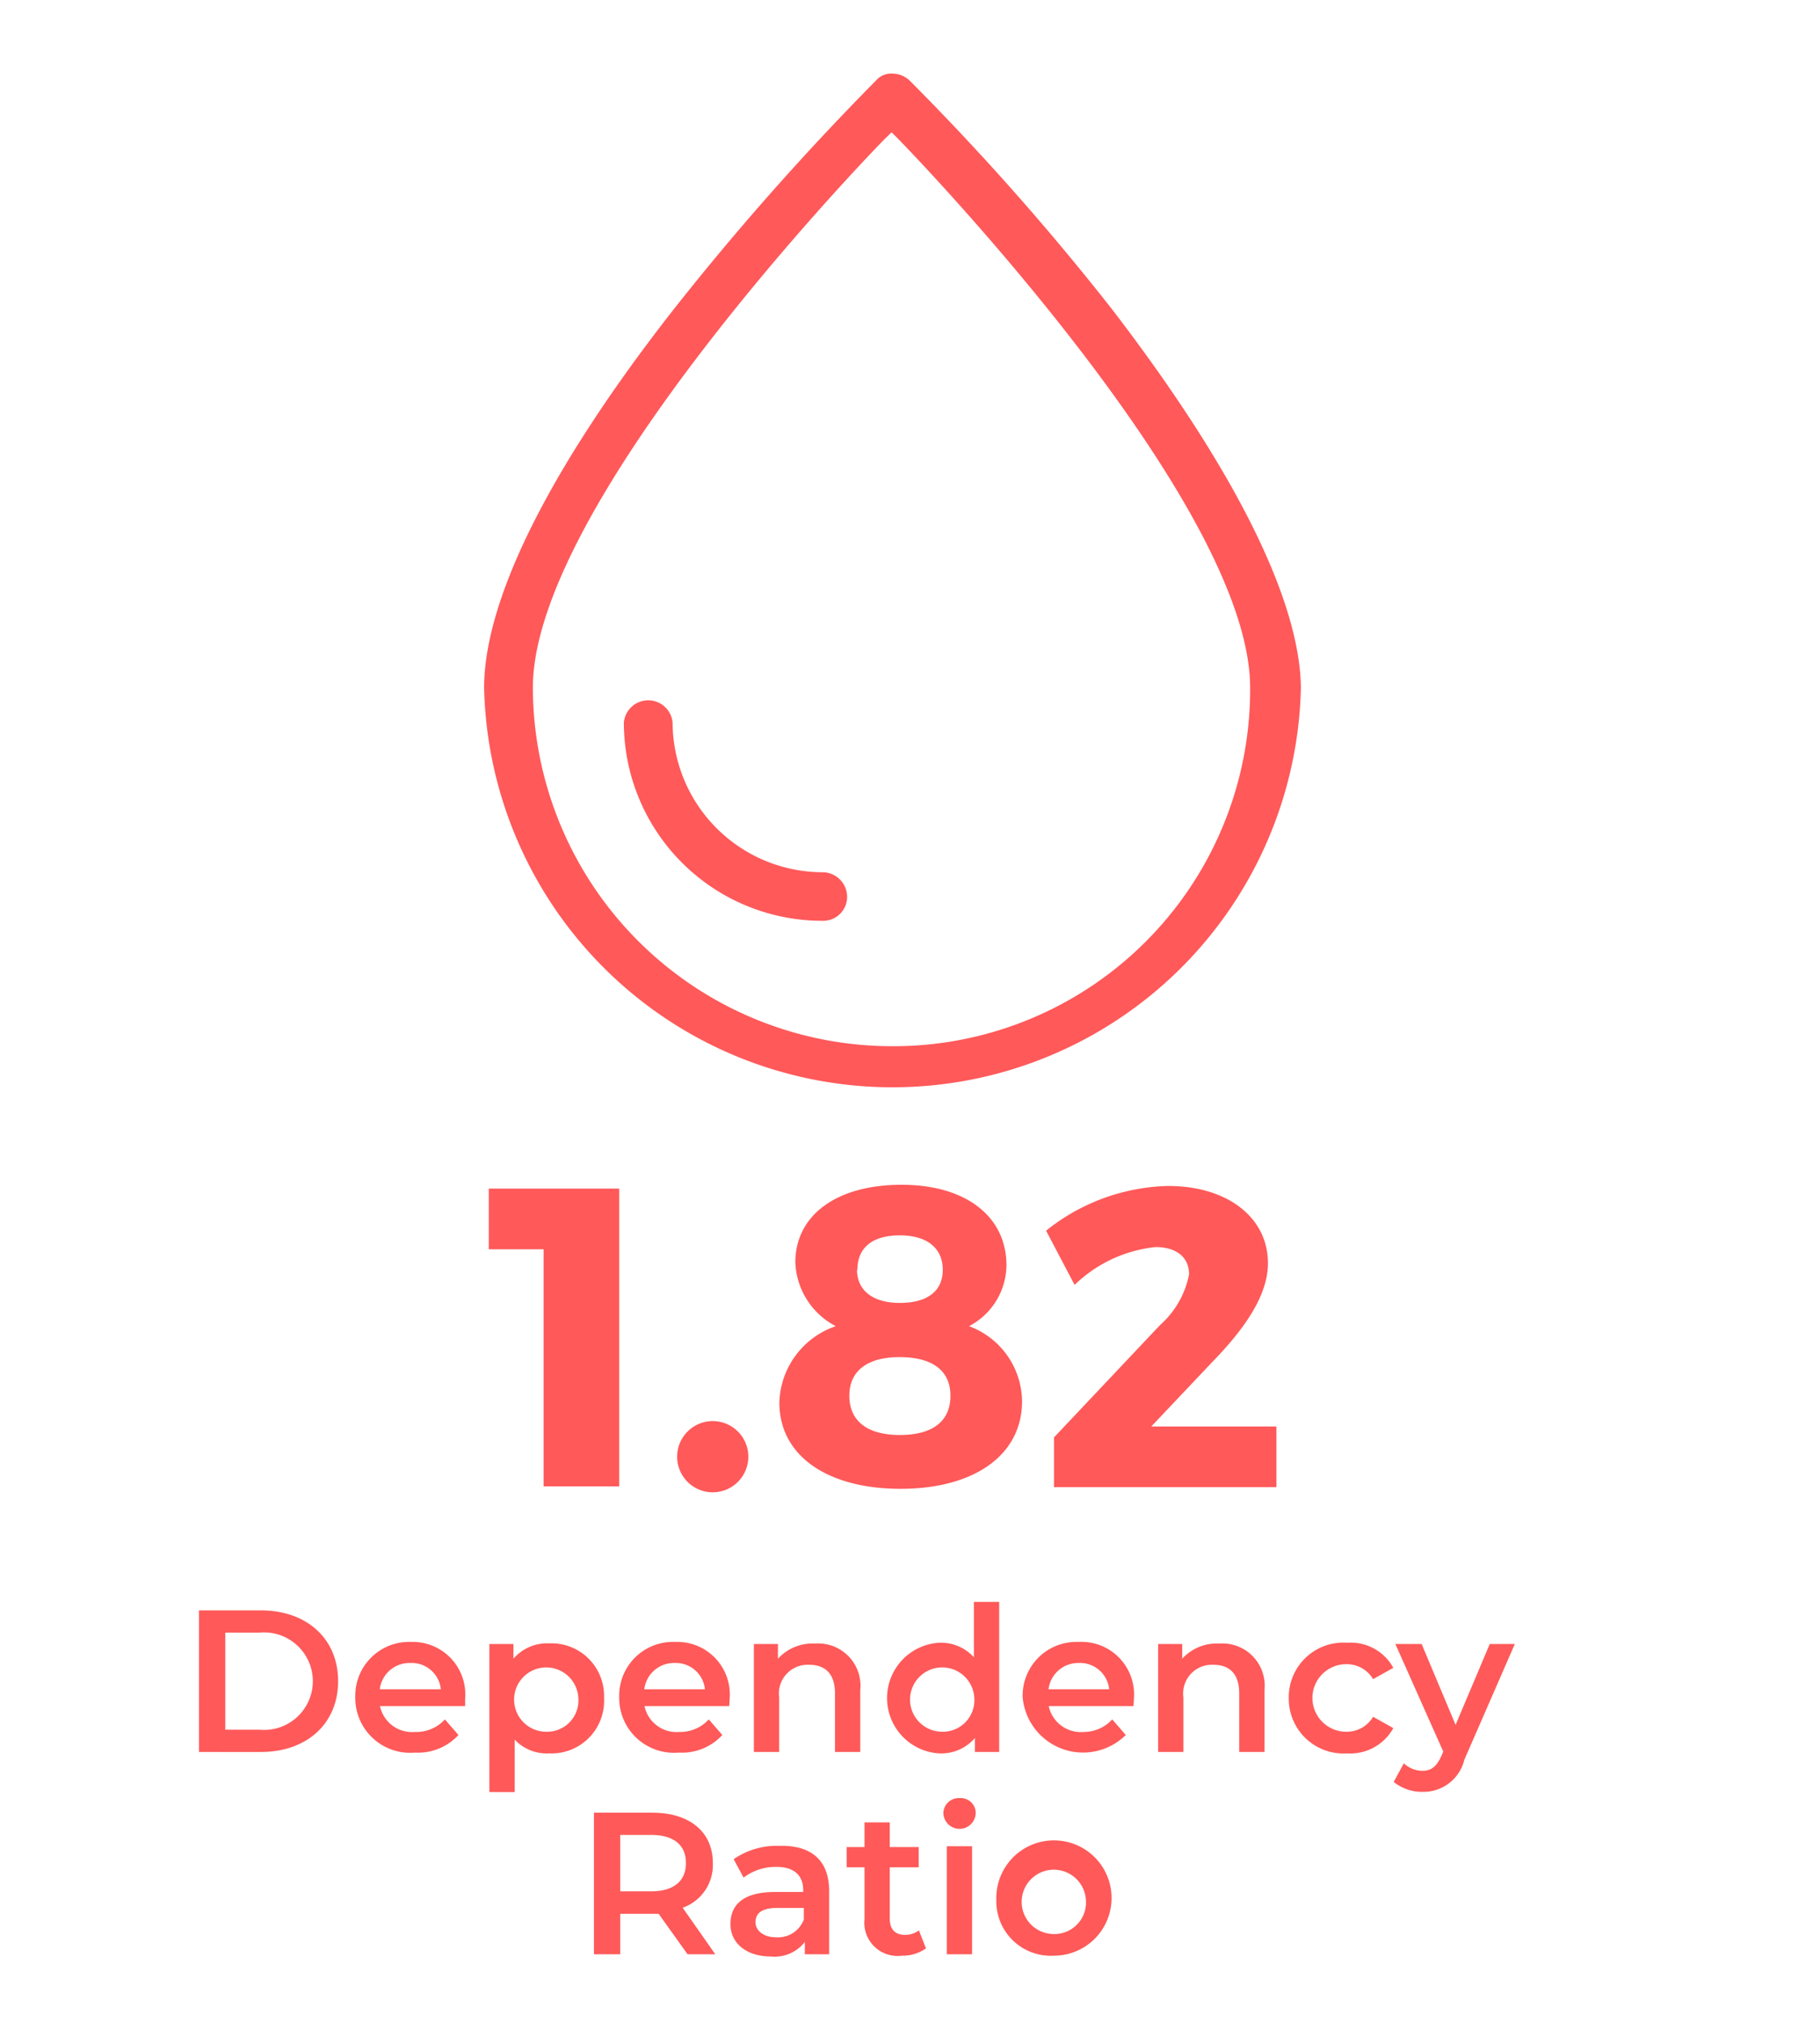 <svg id="Capa_1" data-name="Capa 1" xmlns="http://www.w3.org/2000/svg" viewBox="0 0 90 100"><defs><style>.cls-1{fill:#ff5959;}.cls-2{fill:#ff595a;}</style></defs><path class="cls-1" d="M9.84,79.61H12.9c2.27,0,3.82,1.4,3.82,3.5s-1.55,3.5-3.82,3.5H9.84Zm3,5.9a2.41,2.41,0,1,0,0-4.8h-1.7v4.8Z"/><path class="cls-1" d="M23,84.34H18.79a1.62,1.62,0,0,0,1.73,1.28A1.91,1.91,0,0,0,22,85l.67.77a2.71,2.71,0,0,1-2.15.87,2.71,2.71,0,0,1-2.95-2.74,2.66,2.66,0,0,1,2.76-2.73A2.6,2.6,0,0,1,23,84C23,84.07,23,84.22,23,84.34Zm-4.2-.83h3a1.45,1.45,0,0,0-1.51-1.3A1.48,1.48,0,0,0,18.78,83.51Z"/><path class="cls-1" d="M29.87,83.94a2.6,2.6,0,0,1-2.71,2.74A2.19,2.19,0,0,1,25.45,86v2.59H24.2V81.27h1.19V82a2.2,2.2,0,0,1,1.77-.76A2.6,2.6,0,0,1,29.87,83.94Zm-1.27,0A1.59,1.59,0,1,0,27,85.61,1.55,1.55,0,0,0,28.6,83.94Z"/><path class="cls-1" d="M36.06,84.34H31.87a1.62,1.62,0,0,0,1.73,1.28A1.91,1.91,0,0,0,35.05,85l.67.77a2.71,2.71,0,0,1-2.15.87,2.71,2.71,0,0,1-2.95-2.74,2.66,2.66,0,0,1,2.76-2.73A2.6,2.6,0,0,1,36.08,84C36.08,84.07,36.07,84.22,36.06,84.34Zm-4.2-.83h3a1.45,1.45,0,0,0-1.51-1.3A1.48,1.48,0,0,0,31.86,83.51Z"/><path class="cls-1" d="M42.54,83.55v3.06H41.29v-2.9c0-.95-.47-1.41-1.27-1.41a1.42,1.42,0,0,0-1.49,1.61v2.7H37.28V81.27h1.19V82a2.32,2.32,0,0,1,1.84-.75A2.09,2.09,0,0,1,42.54,83.55Z"/><path class="cls-1" d="M49.41,79.19v7.42h-1.2v-.69a2.2,2.2,0,0,1-1.77.76,2.74,2.74,0,0,1,0-5.47,2.19,2.19,0,0,1,1.72.72V79.19Zm-1.23,4.75a1.59,1.59,0,1,0-1.59,1.67A1.56,1.56,0,0,0,48.18,83.94Z"/><path class="cls-1" d="M56.05,84.34H51.86a1.62,1.62,0,0,0,1.73,1.28A1.91,1.91,0,0,0,55,85l.67.77a3,3,0,0,1-5.1-1.87,2.66,2.66,0,0,1,2.76-2.73A2.6,2.6,0,0,1,56.07,84C56.07,84.07,56.06,84.22,56.05,84.34Zm-4.2-.83h3a1.45,1.45,0,0,0-1.51-1.3A1.48,1.48,0,0,0,51.85,83.51Z"/><path class="cls-1" d="M62.53,83.55v3.06H61.28v-2.9c0-.95-.47-1.41-1.27-1.41a1.42,1.42,0,0,0-1.49,1.61v2.7H57.27V81.27h1.19V82a2.32,2.32,0,0,1,1.84-.75A2.09,2.09,0,0,1,62.53,83.55Z"/><path class="cls-1" d="M63.73,83.94a2.7,2.7,0,0,1,2.89-2.73,2.4,2.4,0,0,1,2.28,1.24l-1,.56a1.51,1.51,0,0,0-1.33-.74,1.67,1.67,0,0,0,0,3.34,1.51,1.51,0,0,0,1.33-.74l1,.56a2.43,2.43,0,0,1-2.28,1.25A2.71,2.71,0,0,1,63.73,83.94Z"/><path class="cls-1" d="M74.91,81.27,72.41,87a2.07,2.07,0,0,1-2.06,1.58,2.21,2.21,0,0,1-1.43-.49l.5-.92a1.35,1.35,0,0,0,.92.37c.44,0,.7-.21.94-.74l.09-.21L69,81.27h1.3l1.68,4,1.69-4Z"/><path class="cls-1" d="M34,96.61l-1.43-2H30.67v2h-1.3v-7h2.88c1.84,0,3,.94,3,2.49a2.24,2.24,0,0,1-1.49,2.21l1.61,2.3Zm-1.76-5.9H30.67V93.5h1.52c1.14,0,1.73-.52,1.73-1.4S33.33,90.71,32.19,90.71Z"/><path class="cls-1" d="M41,93.48v3.13H39.8V96a1.89,1.89,0,0,1-1.68.72c-1.22,0-2-.67-2-1.6s.6-1.59,2.22-1.59h1.38v-.08c0-.73-.44-1.16-1.33-1.16a2.64,2.64,0,0,0-1.62.53l-.49-.91a3.75,3.75,0,0,1,2.26-.66C40.09,91.21,41,91.94,41,93.48Zm-1.25,1.46v-.62H38.44c-.85,0-1.08.32-1.08.71s.38.74,1,.74A1.36,1.36,0,0,0,39.73,94.94Z"/><path class="cls-1" d="M45.79,96.32a2,2,0,0,1-1.2.36,1.64,1.64,0,0,1-1.84-1.8V92.31h-.88v-1h.88V90.09H44v1.22h1.43v1H44v2.54c0,.52.26.8.74.8a1.12,1.12,0,0,0,.7-.22Z"/><path class="cls-1" d="M46.65,89.64a.76.76,0,0,1,.8-.75.74.74,0,0,1,.8.72.8.8,0,0,1-1.6,0Zm.17,1.63h1.25v5.34H46.82Z"/><path class="cls-1" d="M49.27,93.94a2.85,2.85,0,1,1,2.84,2.74A2.69,2.69,0,0,1,49.27,93.94Zm4.43,0a1.59,1.59,0,1,0-1.59,1.67A1.56,1.56,0,0,0,53.7,93.94Z"/><path class="cls-1" d="M26.88,73.48V61.76H24.17v-3h6.45V73.48Z"/><path class="cls-1" d="M37,71.88a1.76,1.76,0,1,1-3.51,0,1.76,1.76,0,0,1,3.51,0Z"/><path class="cls-1" d="M49.77,62.56a3.44,3.44,0,0,1-1.85,3,4,4,0,0,1,2.62,3.72c0,2.64-2.35,4.32-6,4.32s-6-1.65-6-4.26a4.11,4.11,0,0,1,2.79-3.78,3.71,3.71,0,0,1-2-3.15c0-2.35,2.06-3.84,5.25-3.84S49.77,60.14,49.77,62.56ZM42,69c0,1.24.88,1.94,2.5,1.94S47,70.26,47,69s-.91-1.91-2.52-1.91S42,67.79,42,69Zm.38-6.23c0,1,.75,1.64,2.12,1.64s2.12-.59,2.12-1.64-.76-1.7-2.12-1.7S42.4,61.68,42.4,62.77Z"/><path class="cls-1" d="M62.7,62.45c0,1.6-1.17,3.26-2.77,4.9l-3,3.17h6.19v3h-11V71.06l5.25-5.56A4.49,4.49,0,0,0,58.8,63c0-.84-.61-1.35-1.66-1.35a6.75,6.75,0,0,0-4,1.87l-1.41-2.68a10,10,0,0,1,6-2.21C60.6,58.61,62.7,60.12,62.7,62.45Z"/><path class="cls-2" d="M55,15.3A128,128,0,0,0,45,4a1.24,1.24,0,0,0-.84-.36A1,1,0,0,0,43.3,4a135,135,0,0,0-10,11.31C27.19,23.12,23.94,29.63,23.94,34a20.2,20.2,0,0,0,40.39,0C64.28,29.63,61,23.12,55,15.3ZM44.14,51.72A17.77,17.77,0,0,1,26.35,34c0-8.86,15.59-25.28,17.37-27.1l.37-.36.36.36C46.23,8.73,61.82,25.15,61.82,34A17.64,17.64,0,0,1,44.14,51.72Z"/><path class="cls-2" d="M40.69,43.12a7.43,7.43,0,0,1-7.43-7.4,1.21,1.21,0,0,0-2.41,0,9.81,9.81,0,0,0,9.84,9.8,1.18,1.18,0,0,0,1.2-1.2A1.22,1.22,0,0,0,40.69,43.12Z"/></svg>
